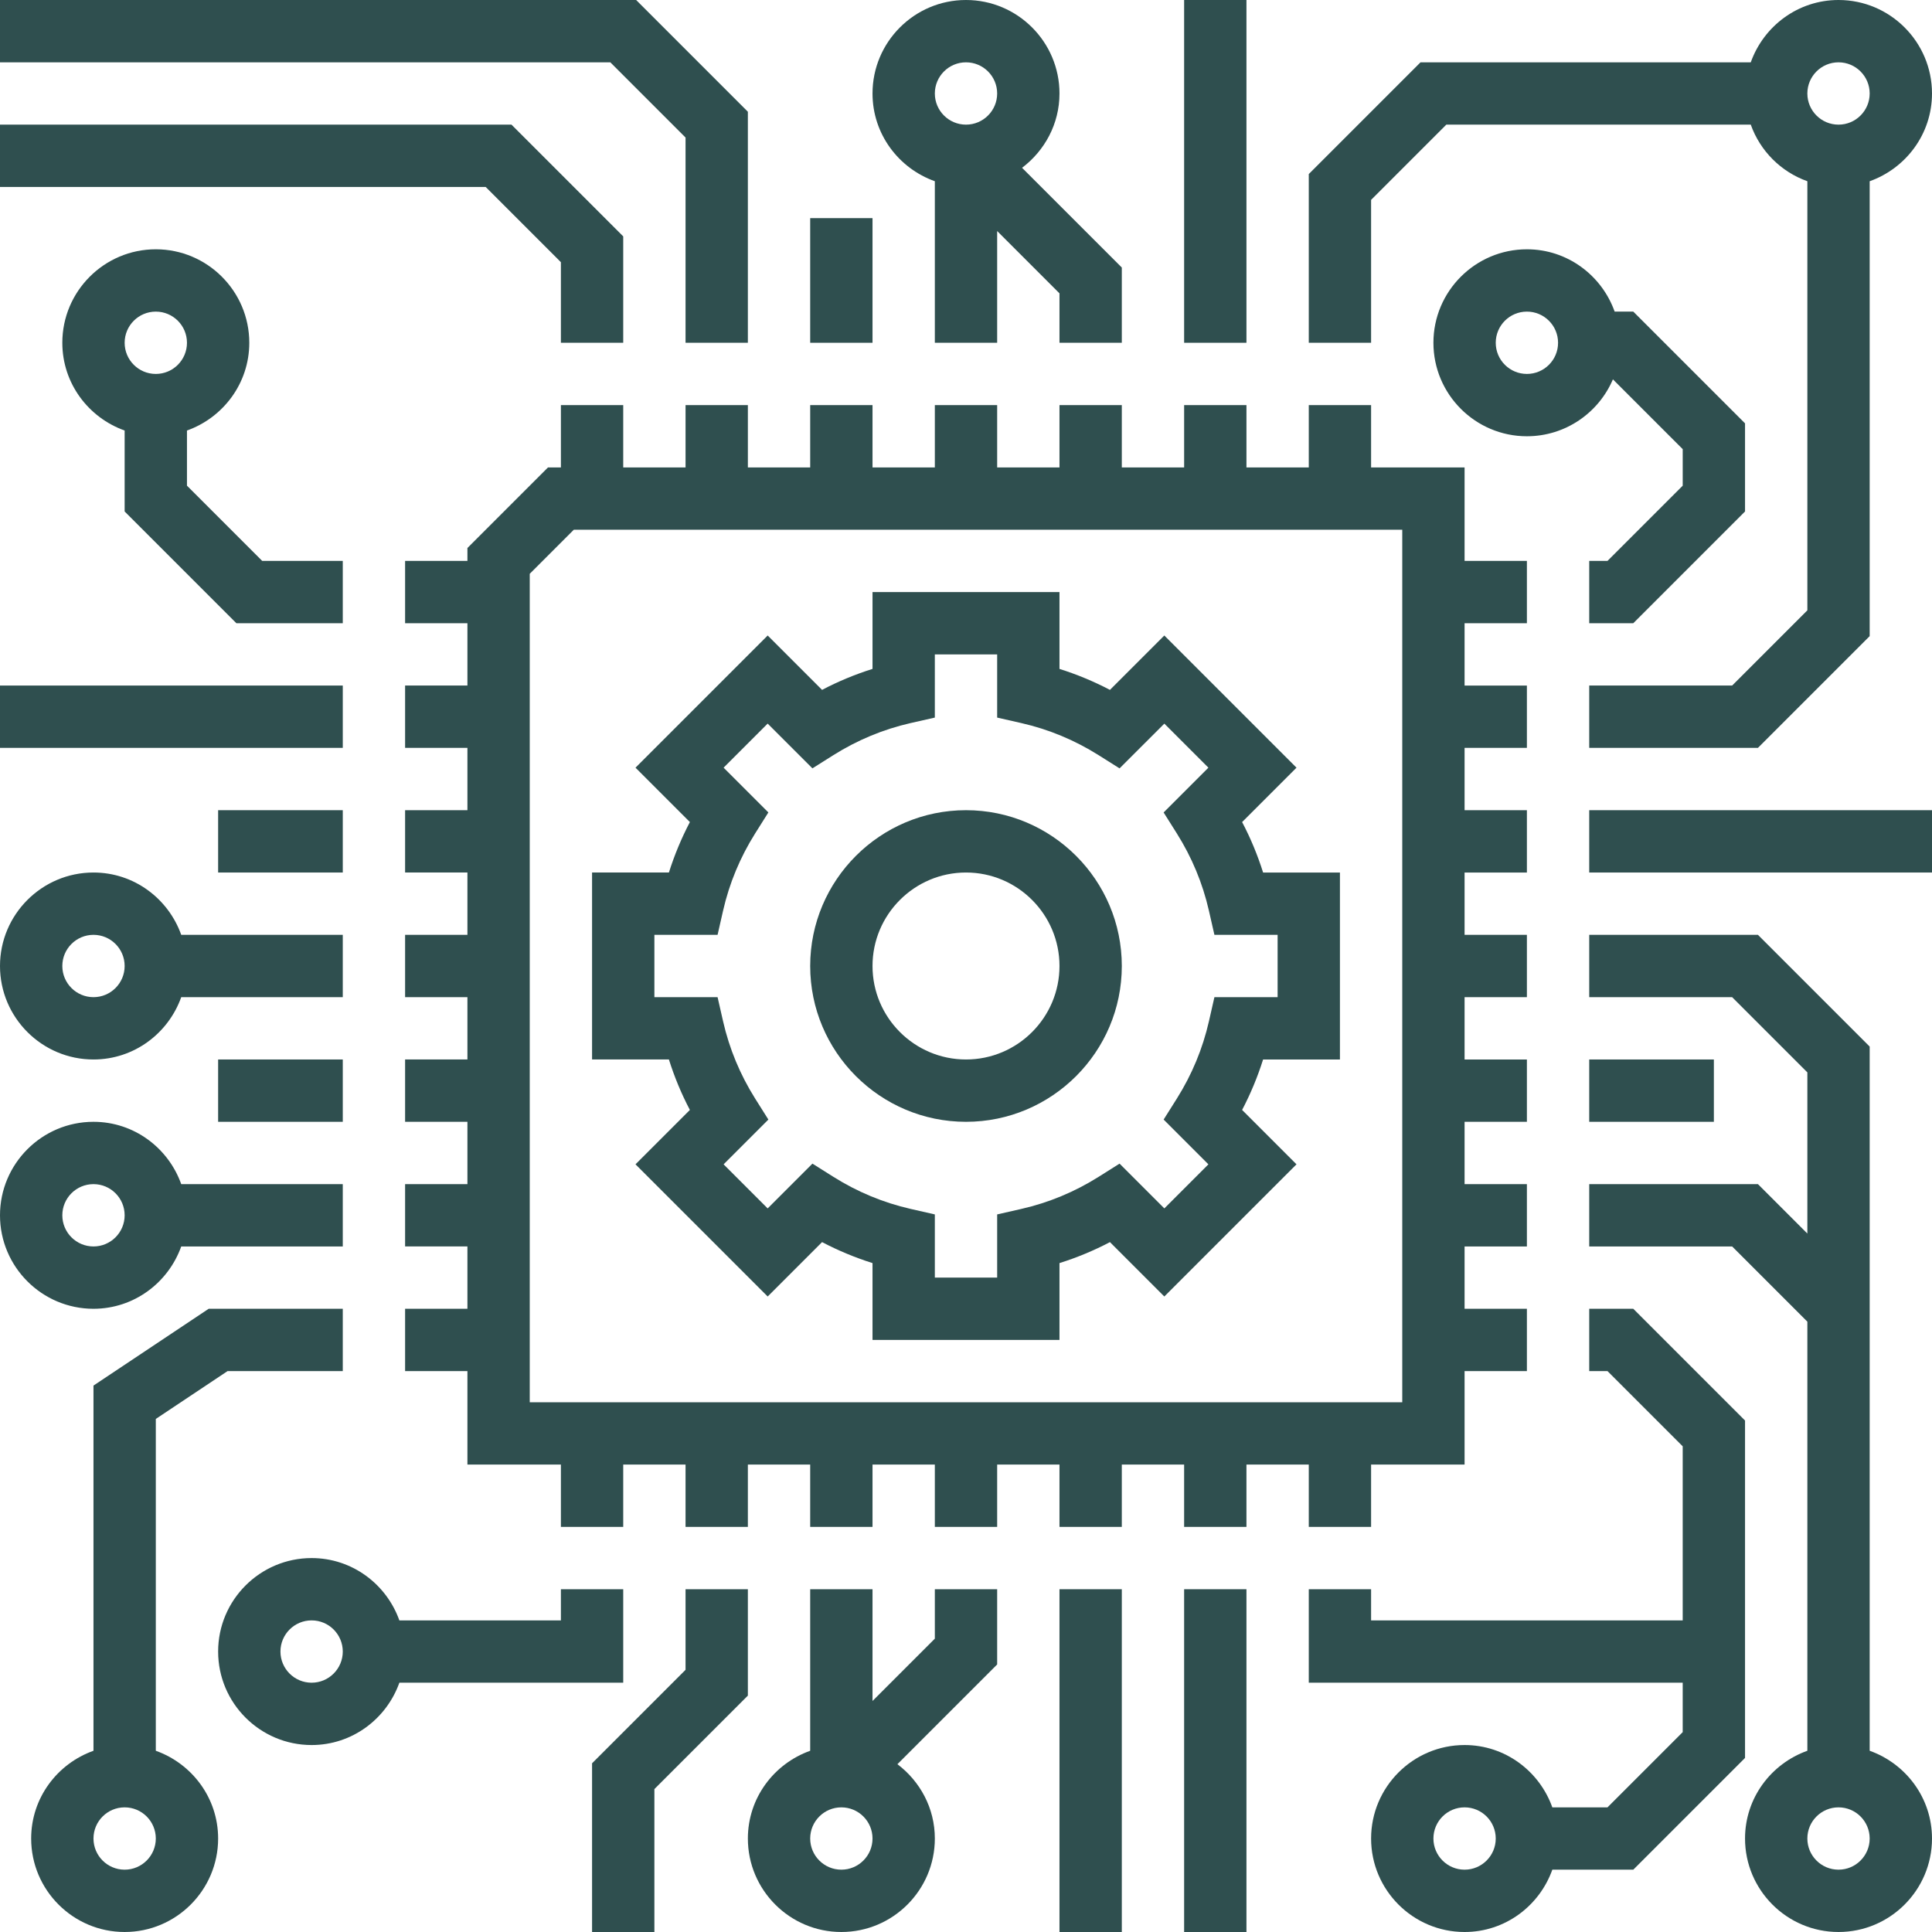 <?xml version="1.0" encoding="UTF-8" standalone="no"?>
<!-- Uploaded to: SVG Repo, www.svgrepo.com, Generator: SVG Repo Mixer Tools -->

<svg
   fill="#000000"
   version="1.1"
   id="Layer_1"
   viewBox="0 0 496 496"
   xml:space="preserve"
   xmlns="http://www.w3.org/2000/svg"
   xmlns:svg="http://www.w3.org/2000/svg"><defs
   id="defs18" />&#10;<g
   id="g18"
   style="fill:#2f4f4f;fill-opacity:1">&#10;	<g
   id="g17"
   style="fill:#2f4f4f;fill-opacity:1">&#10;		<g
   id="g16"
   style="fill:#2f4f4f;fill-opacity:1">&#10;			<path
   d="M40,449.472V364.28L58.424,352H88v-16H53.576L24,355.72v93.752C14.704,452.784,8,461.584,8,472c0,13.232,10.768,24,24,24     s24-10.768,24-24C56,461.584,49.288,452.784,40,449.472z M32,480c-4.416,0-8-3.584-8-8c0-4.416,3.584-8,8-8s8,3.584,8,8     C40,476.416,36.416,480,32,480z"
   id="path1"
   style="fill:#2f4f4f;fill-opacity:1" />&#10;			<path
   d="M46.528,320H88v-16H46.528c-3.312-9.288-12.112-16-22.528-16c-13.232,0-24,10.768-24,24s10.768,24,24,24     C34.416,336,43.216,329.288,46.528,320z M16,312c0-4.416,3.584-8,8-8s8,3.584,8,8c0,4.416-3.584,8-8,8S16,316.416,16,312z"
   id="path2"
   style="fill:#2f4f4f;fill-opacity:1" />&#10;			<path
   d="M24,272c10.416,0,19.216-6.712,22.528-16H88v-16H46.528c-3.312-9.296-12.112-16-22.528-16c-13.232,0-24,10.768-24,24     S10.768,272,24,272z M24,240c4.416,0,8,3.584,8,8s-3.584,8-8,8s-8-3.584-8-8C16,243.584,19.584,240,24,240z"
   id="path3"
   style="fill:#2f4f4f;fill-opacity:1" />&#10;			<rect
   x="56"
   y="272"
   width="32"
   height="16"
   id="rect3"
   style="fill:#2f4f4f;fill-opacity:1" />&#10;			<rect
   x="56"
   y="208"
   width="32"
   height="16"
   id="rect4"
   style="fill:#2f4f4f;fill-opacity:1" />&#10;			<rect
   y="176"
   width="88"
   height="16"
   id="rect5"
   style="fill:#2f4f4f;fill-opacity:1" />&#10;			<path
   d="M60.688,160H88v-16H67.312L48,124.688v-14.16C57.288,107.216,64,98.416,64,88c0-13.232-10.768-24-24-24S16,74.768,16,88     c0,10.416,6.704,19.216,16,22.528v20.784L60.688,160z M40,80c4.416,0,8,3.584,8,8s-3.584,8-8,8s-8-3.584-8-8S35.584,80,40,80z"
   id="path5"
   style="fill:#2f4f4f;fill-opacity:1" />&#10;			<polygon
   points="144,67.312 144,88 160,88 160,60.688 131.312,32 0,32 0,48 124.688,48    "
   id="polygon5"
   style="fill:#2f4f4f;fill-opacity:1" />&#10;			<polygon
   points="176,35.312 176,88 192,88 192,28.688 163.312,0 0,0 0,16 156.688,16    "
   id="polygon6"
   style="fill:#2f4f4f;fill-opacity:1" />&#10;			<rect
   x="208"
   y="56"
   width="16"
   height="32"
   id="rect6"
   style="fill:#2f4f4f;fill-opacity:1" />&#10;			<rect
   x="304"
   width="16"
   height="88"
   id="rect7"
   style="fill:#2f4f4f;fill-opacity:1" />&#10;			<path
   d="M240,46.528V88h16V59.312l16,16V88h16V68.688L262.392,43.08C268.192,38.696,272,31.816,272,24c0-13.232-10.768-24-24-24     s-24,10.768-24,24C224,34.416,230.704,43.216,240,46.528z M248,16c4.416,0,8,3.584,8,8s-3.584,8-8,8s-8-3.584-8-8     S243.584,16,248,16z"
   id="path7"
   style="fill:#2f4f4f;fill-opacity:1" />&#10;			<path
   d="M352,51.312L371.312,32h78.16c2.416,6.776,7.752,12.112,14.528,14.528v110.16L444.688,176H408v16h43.312L480,163.312     V46.528c9.288-3.312,16-12.112,16-22.528c0-13.232-10.768-24-24-24c-10.416,0-19.216,6.712-22.528,16h-84.784L336,44.688V88h16     V51.312z M472,16c4.416,0,8,3.584,8,8s-3.584,8-8,8c-4.416,0-8-3.584-8-8S467.584,16,472,16z"
   id="path8"
   style="fill:#2f4f4f;fill-opacity:1" />&#10;			<path
   d="M414.08,97.392l17.92,17.92v9.376L412.688,144H408v16h11.312L448,131.312v-22.624L419.312,80h-4.784     c-3.312-9.288-12.112-16-22.528-16c-13.232,0-24,10.768-24,24s10.768,24,24,24C401.904,112,410.416,105.968,414.08,97.392z      M392,96c-4.416,0-8-3.584-8-8s3.584-8,8-8c4.416,0,8,3.584,8,8S396.416,96,392,96z"
   id="path9"
   style="fill:#2f4f4f;fill-opacity:1" />&#10;			<rect
   x="408"
   y="208"
   width="88"
   height="16"
   id="rect9"
   style="fill:#2f4f4f;fill-opacity:1" />&#10;			<path
   d="M480,449.472V268.688L451.312,240H408v16h36.688L464,275.312v41.376L451.312,304H408v16h36.688L464,339.312v110.16     c-9.296,3.312-16,12.112-16,22.528c0,13.232,10.768,24,24,24s24-10.768,24-24C496,461.584,489.288,452.784,480,449.472z M472,480     c-4.416,0-8-3.584-8-8c0-4.416,3.584-8,8-8c4.416,0,8,3.584,8,8C480,476.416,476.416,480,472,480z"
   id="path10"
   style="fill:#2f4f4f;fill-opacity:1" />&#10;			<rect
   x="408"
   y="272"
   width="32"
   height="16"
   id="rect10"
   style="fill:#2f4f4f;fill-opacity:1" />&#10;			<path
   d="M448,364.688L419.312,336H408v16h4.688L432,371.312V416h-80v-8h-16v24h96v12.688L412.688,464h-14.16     c-3.312-9.288-12.112-16-22.528-16c-13.232,0-24,10.768-24,24s10.768,24,24,24c10.416,0,19.216-6.712,22.528-16h20.784     L448,451.312V364.688z M376,480c-4.416,0-8-3.584-8-8c0-4.416,3.584-8,8-8c4.416,0,8,3.584,8,8C384,476.416,380.416,480,376,480z     "
   id="path11"
   style="fill:#2f4f4f;fill-opacity:1" />&#10;			<path
   d="M160,408h-16v8h-41.472c-3.312-9.288-12.112-16-22.528-16c-13.232,0-24,10.768-24,24s10.768,24,24,24     c10.416,0,19.216-6.712,22.528-16H160V408z M80,432c-4.416,0-8-3.584-8-8c0-4.416,3.584-8,8-8s8,3.584,8,8     C88,428.416,84.416,432,80,432z"
   id="path12"
   style="fill:#2f4f4f;fill-opacity:1" />&#10;			<rect
   x="304"
   y="408"
   width="16"
   height="88"
   id="rect12"
   style="fill:#2f4f4f;fill-opacity:1" />&#10;			<rect
   x="272"
   y="408"
   width="16"
   height="88"
   id="rect13"
   style="fill:#2f4f4f;fill-opacity:1" />&#10;			<path
   d="M240,420.688l-16,16V408h-16v41.472c-9.296,3.312-16,12.112-16,22.528c0,13.232,10.768,24,24,24s24-10.768,24-24     c0-7.816-3.808-14.696-9.608-19.08L256,427.312V408h-16V420.688z M216,480c-4.416,0-8-3.584-8-8c0-4.416,3.584-8,8-8s8,3.584,8,8     C224,476.416,220.416,480,216,480z"
   id="path13"
   style="fill:#2f4f4f;fill-opacity:1" />&#10;			<polygon
   points="192,408 176,408 176,428.688 152,452.688 152,496 168,496 168,459.312 192,435.312    "
   id="polygon13"
   style="fill:#2f4f4f;fill-opacity:1" />&#10;			<path
   d="M336,392h16v-16h24v-24h16v-16h-16v-16h16v-16h-16v-16h16v-16h-16v-16h16v-16h-16v-16h16v-16h-16v-16h16v-16h-16v-16h16     v-16h-16v-24h-24v-16h-16v16h-16v-16h-16v16h-16v-16h-16v16h-16v-16h-16v16h-16v-16h-16v16h-16v-16h-16v16h-16v-16h-16v16h-3.312     L120,140.688V144h-16v16h16v16h-16v16h16v16h-16v16h16v16h-16v16h16v16h-16v16h16v16h-16v16h16v16h-16v16h16v24h24v16h16v-16h16     v16h16v-16h16v16h16v-16h16v16h16v-16h16v16h16v-16h16v16h16v-16h16V392z M136,360V147.312L147.312,136H360v224H136z"
   id="path14"
   style="fill:#2f4f4f;fill-opacity:1" />&#10;			<path
   d="M318.888,211.048l13.96-13.96l-33.936-33.936l-13.96,13.96c-4.16-2.184-8.488-3.976-12.952-5.384V152h-48v19.728     c-4.472,1.408-8.8,3.2-12.952,5.384l-13.96-13.96l-33.936,33.936l13.96,13.96c-2.176,4.16-3.976,8.488-5.384,12.952H152v48     h19.728c1.408,4.472,3.2,8.8,5.384,12.952l-13.96,13.96l33.936,33.936l13.96-13.96c4.16,2.176,8.48,3.976,12.952,5.384V344h48     v-19.728c4.472-1.408,8.8-3.2,12.952-5.384l13.96,13.96l33.936-33.936l-13.96-13.96c2.176-4.152,3.976-8.48,5.384-12.952H344v-48     h-19.728C322.864,219.528,321.072,215.2,318.888,211.048z M328,256h-16.224l-1.416,6.224c-1.6,7.016-4.368,13.672-8.216,19.792     l-3.408,5.408l11.496,11.496l-11.312,11.312l-11.496-11.496l-5.408,3.408c-6.12,3.848-12.776,6.616-19.792,8.216L256,311.776V328     h-16v-16.224l-6.224-1.416c-7.016-1.6-13.672-4.368-19.792-8.216l-5.408-3.408l-11.496,11.496l-11.312-11.312l11.496-11.496     l-3.408-5.408c-3.848-6.12-6.616-12.776-8.216-19.792L184.224,256H168v-16h16.224l1.416-6.224     c1.6-7.016,4.368-13.672,8.216-19.792l3.408-5.408l-11.496-11.496l11.312-11.312l11.496,11.488l5.408-3.408     c6.12-3.848,12.776-6.616,19.792-8.216l6.224-1.408V168h16v16.224l6.224,1.416c7.016,1.6,13.672,4.368,19.792,8.216l5.408,3.408     l11.496-11.488l11.312,11.312l-11.496,11.496l3.408,5.408c3.848,6.12,6.616,12.776,8.216,19.792l1.416,6.216H328V256z"
   id="path15"
   style="fill:#2f4f4f;fill-opacity:1" />&#10;			<path
   d="M248,208c-22.056,0-40,17.944-40,40c0,22.056,17.944,40,40,40c22.056,0,40-17.944,40-40C288,225.944,270.056,208,248,208     z M248,272c-13.232,0-24-10.768-24-24s10.768-24,24-24s24,10.768,24,24S261.232,272,248,272z"
   id="path16"
   style="fill:#2f4f4f;fill-opacity:1" />&#10;		</g>&#10;	</g>&#10;</g>&#10;</svg>
